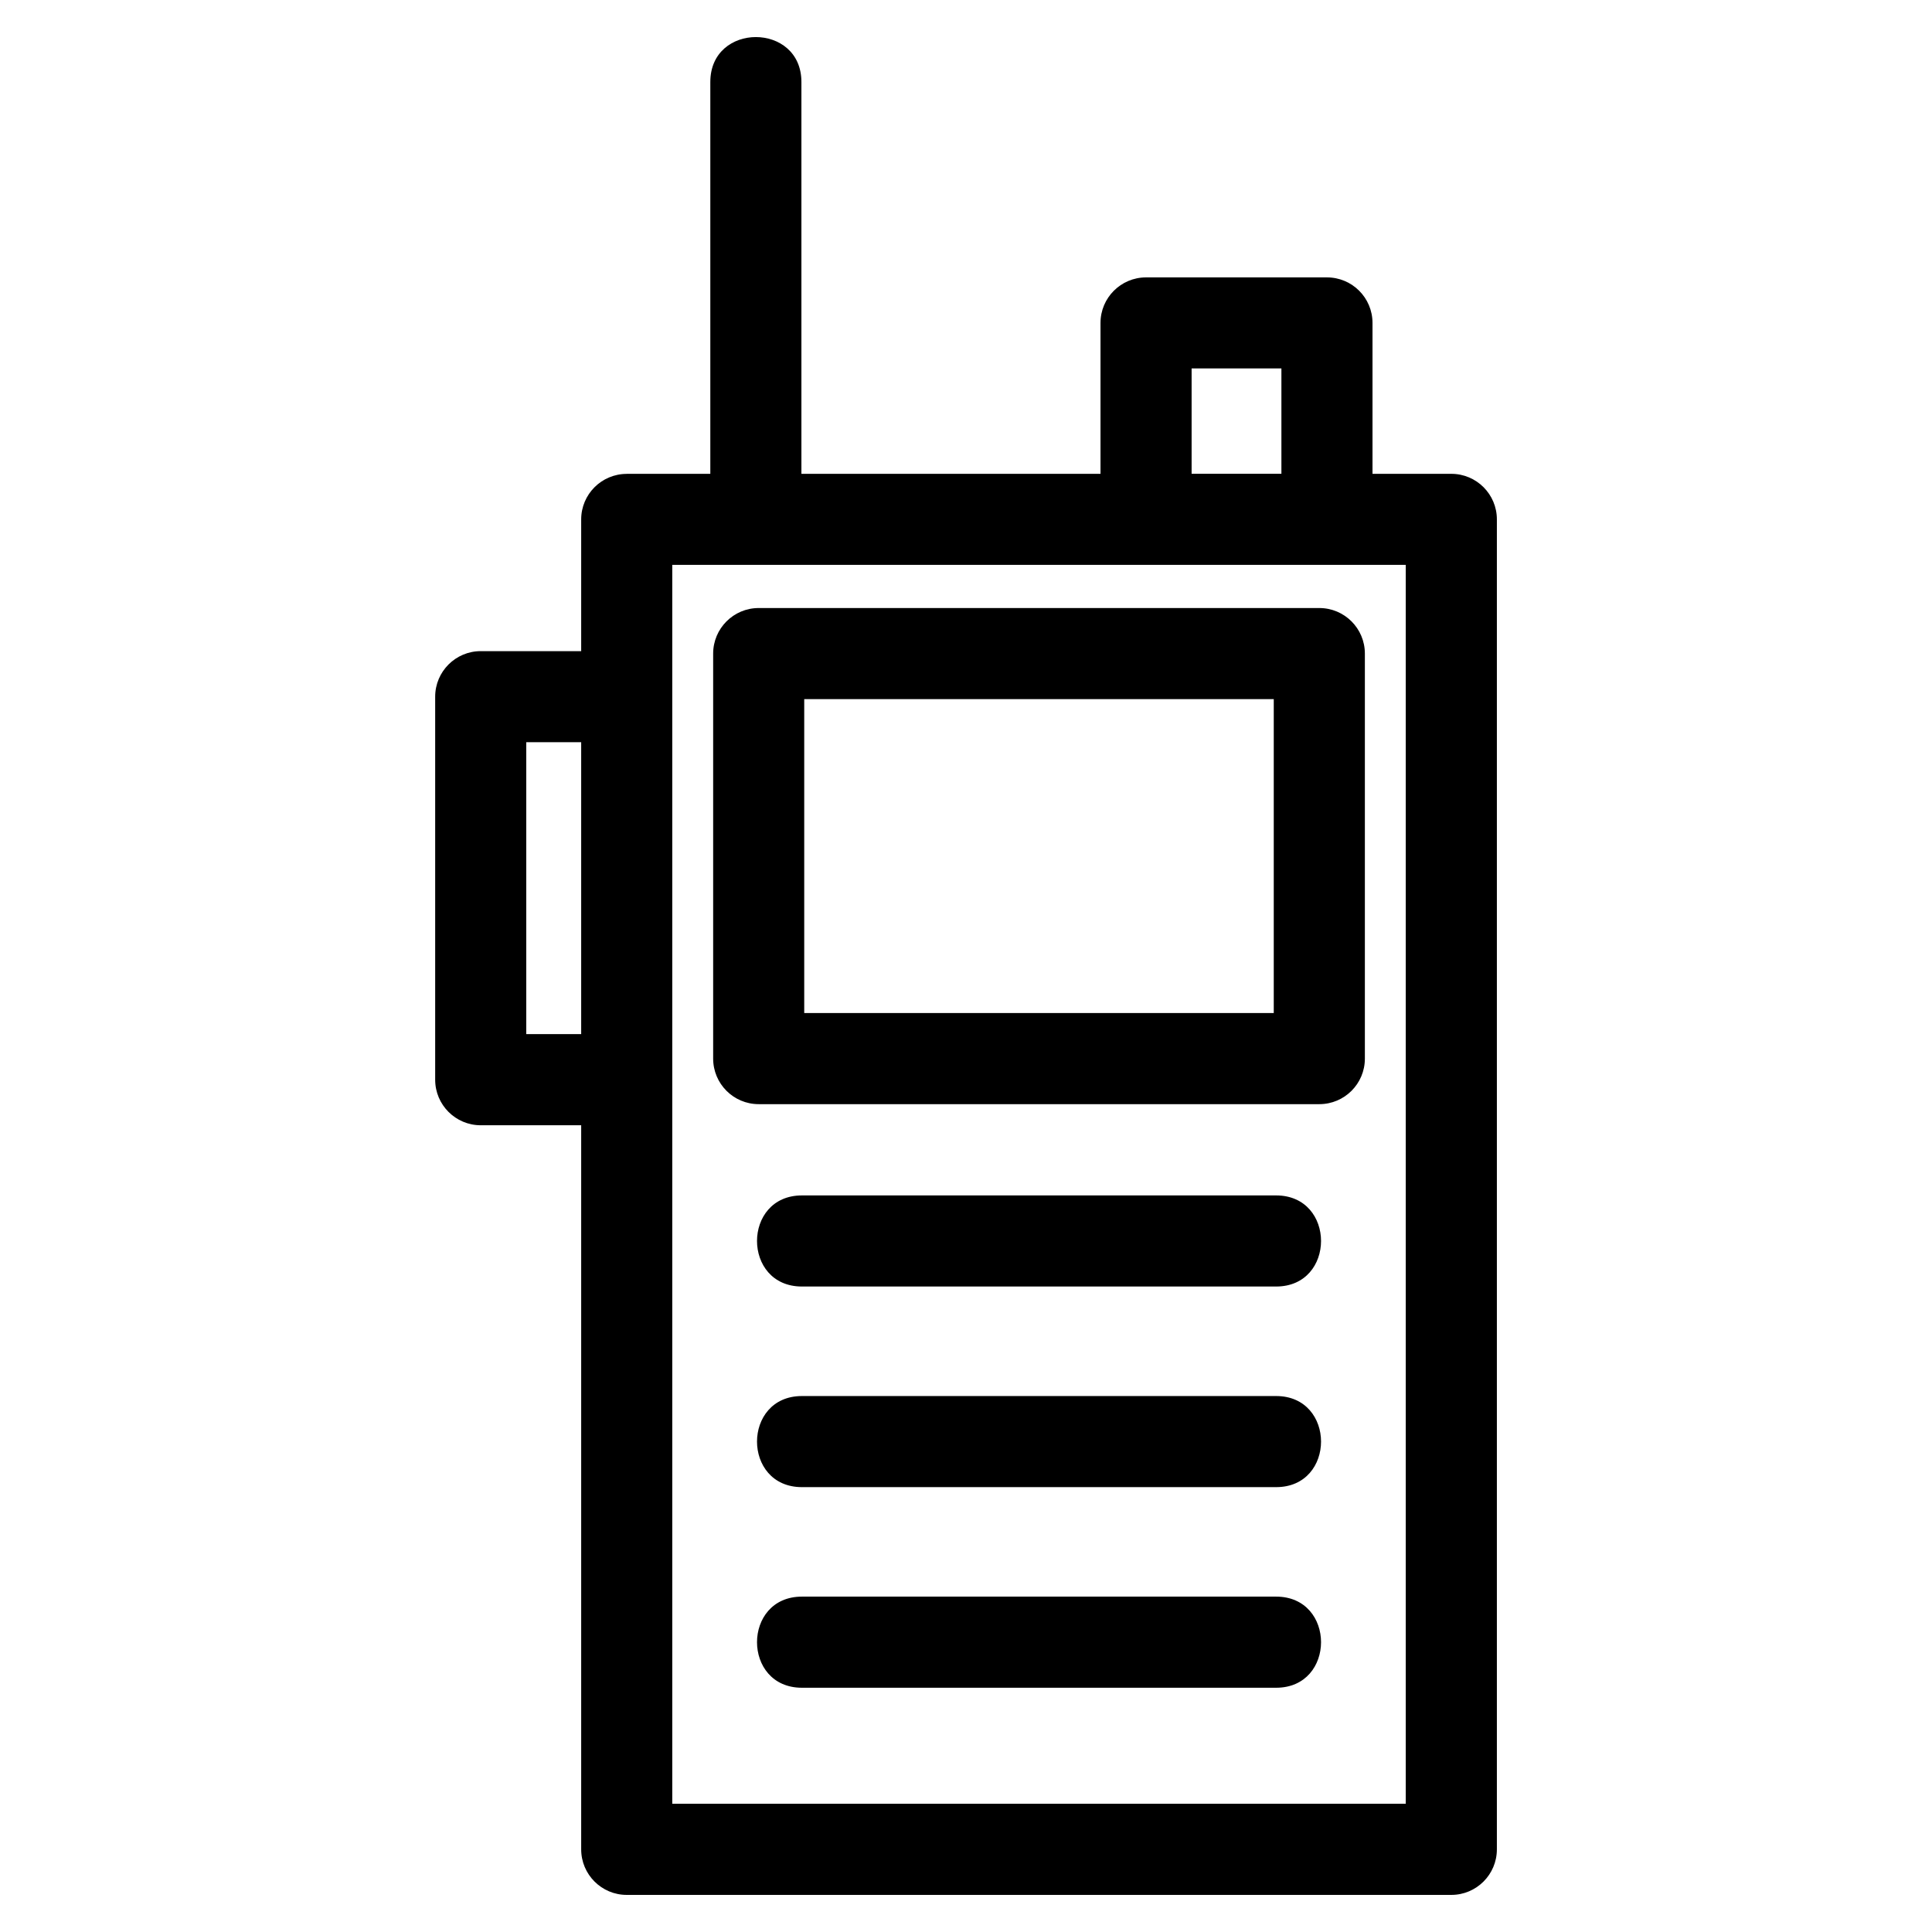 <?xml version="1.0" encoding="UTF-8"?>
<!-- Uploaded to: SVG Repo, www.svgrepo.com, Generator: SVG Repo Mixer Tools -->
<svg fill="#000000" width="800px" height="800px" version="1.1" viewBox="144 144 512 512" xmlns="http://www.w3.org/2000/svg">
 <path d="m310.09 269.57h22.152v-103.84c0-15.875 24.141-15.875 24.141 0v103.84h79.262v-39.992c0-6.664 5.41-12.066 12.074-12.066h47.934c6.672 0 12.074 5.402 12.074 12.066v39.992h20.887c6.664 0 12.074 5.402 12.074 12.066v352.46c0 6.672-5.41 12.074-12.074 12.074h-218.52c-6.664 0-12.074-5.402-12.074-12.074v-191.89h-26.621c-6.664 0-12.074-5.402-12.074-12.074v-101.5c0-6.664 5.41-12.074 12.074-12.074h26.621v-34.91c0-6.664 5.41-12.066 12.074-12.066zm46.434 321.7c-15.875 0-15.875-24.148 0-24.148h125.66c15.875 0 15.875 24.148 0 24.148zm0-53.164c-15.875 0-15.875-24.141 0-24.141h125.66c15.875 0 15.875 24.141 0 24.141zm0-53.164c-15.875 0-15.875-24.141 0-24.141h125.66c15.875 0 15.875 24.141 0 24.141zm-58.504-66.891v-77.367h-14.555v77.367zm161.77-148.49h23.797v-27.922h-23.797zm-114.73 35.574h148.58c6.664 0 12.066 5.41 12.066 12.074v107.33c0 6.672-5.402 12.074-12.066 12.074h-148.58c-6.664 0-12.066-5.402-12.066-12.074v-107.33c0-6.664 5.402-12.074 12.066-12.074zm136.5 24.141h-124.43v83.195h124.43zm34.977-35.574h-194.38v328.32h194.38z"/>
</svg>
